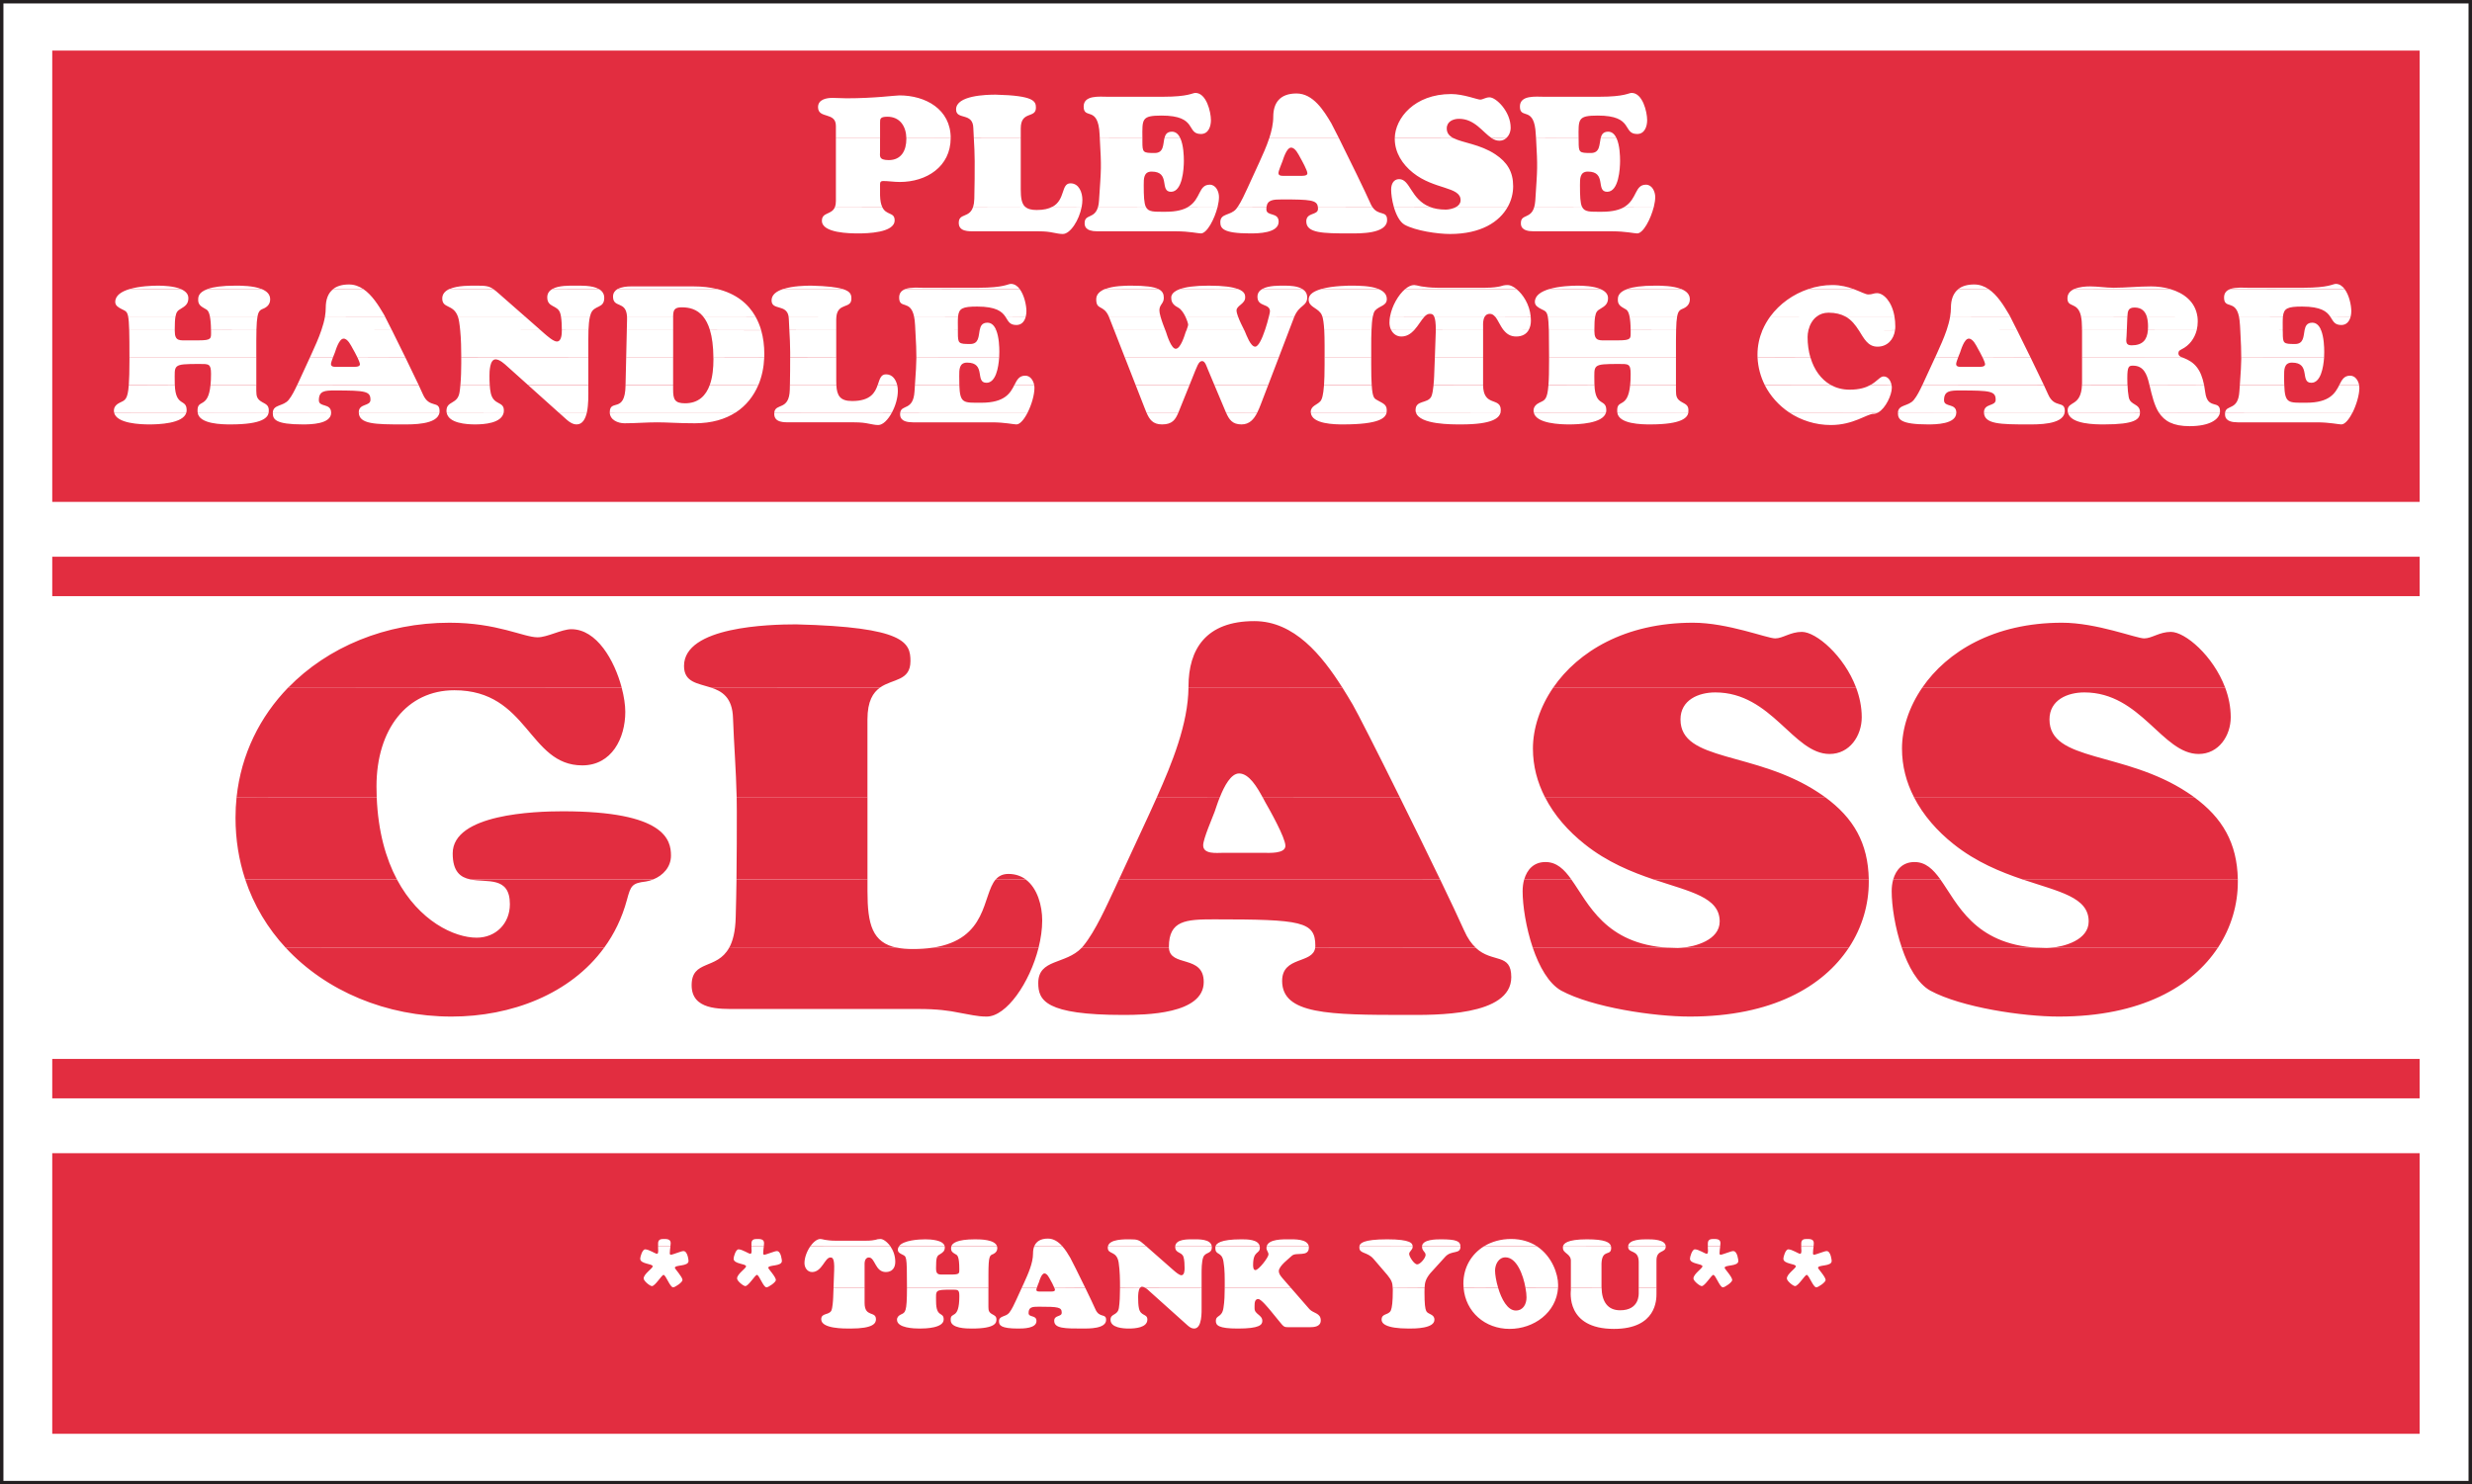 <?xml version="1.0" encoding="UTF-8" standalone="no"?>
<!-- Created with Inkscape (http://www.inkscape.org/) -->

<svg
   xmlns:dc="http://purl.org/dc/elements/1.1/"
   xmlns:cc="http://creativecommons.org/ns#"
   xmlns:rdf="http://www.w3.org/1999/02/22-rdf-syntax-ns#"
   xmlns:svg="http://www.w3.org/2000/svg"
   xmlns="http://www.w3.org/2000/svg"
   xmlns:sodipodi="http://sodipodi.sourceforge.net/DTD/sodipodi-0.dtd"
   xmlns:inkscape="http://www.inkscape.org/namespaces/inkscape"
   id="svg3685"
   version="1.1"
   inkscape:version="0.48.1 "
   width="472.45"
   height="283.725"
   xml:space="preserve"
   sodipodi:docname="glasshandlewithcare.pdf"><rect width="100%" height="100%" fill="#333333" stroke="none"/><defs
     id="defs3689"><clipPath
       clipPathUnits="userSpaceOnUse"
       id="clipPath3701"><path
         d="m 0,0 1574.81,0 0,945.73 L 0,945.73 0,0 z"
         id="path3703" /></clipPath></defs><sodipodi:namedview
     pagecolor="#ffffff"
     bordercolor="#666666"
     borderopacity="1"
     objecttolerance="10"
     gridtolerance="10"
     guidetolerance="10"
     inkscape:pageopacity="0"
     inkscape:pageshadow="2"
     inkscape:window-width="640"
     inkscape:window-height="480"
     id="namedview3687"
     showgrid="false"
     inkscape:zoom="1.0159805"
     inkscape:cx="236.22501"
     inkscape:cy="141.8625"
     inkscape:window-x="456"
     inkscape:window-y="111"
     inkscape:window-maximized="0"
     inkscape:current-layer="g3693" /><g
     id="g3693"
     inkscape:groupmode="layer"
     inkscape:label="glasshandlewithcare"
     transform="matrix(1.25,0,0,-1.25,0,283.725)"><g
       id="g3695"
       transform="scale(0.24,0.24)"><g
         id="g3697"><g
           id="g3699"
           clip-path="url(#clipPath3701)"><path
             d="m 1.09,1.09 1572.63,0 0,943.547 -1572.63,0 0,-943.547 z"
             style="fill:#ffffff;fill-opacity:1;fill-rule:nonzero;stroke:none"
             id="path3705" /><path
             d="m 1.09,1.09 1572.63,0 0,943.547 -1572.63,0 0,-943.547 z"
             style="fill:none;stroke:#231f20;stroke-opacity:1;stroke-width:2.18;stroke-linecap:butt;stroke-linejoin:miter;stroke-miterlimit:3.864;stroke-dasharray:none"
             id="path3707" /><path
             d="m 33.285,32.215 1508.2,0 0,881.305 -1508.2,0 0,-881.305 z"
             style="fill:#e22d40;fill-opacity:1;fill-rule:nonzero;stroke:none"
             id="path3709" /><path
             d="m 20.734,271.059 1530.02,0 0,294.855 -1530.02,0 0,-294.855 z"
             style="fill:#ffffff;fill-opacity:1;fill-rule:nonzero;stroke:none"
             id="path3711" /><path
             d="m 18.551,228.465 1533.309,0 M 18.551,608.508 l 1533.309,0"
             style="fill:none;stroke:#ffffff;stroke-opacity:1;stroke-width:34.942;stroke-linecap:butt;stroke-linejoin:miter;stroke-miterlimit:3.864;stroke-dasharray:none"
             id="path3713" /><path
             d="m 1417.54,682.961 c -0.04,-0.32 -0.04,-0.664 -0.04,-1.02 0,-1.593 0.09,-5.277 8.15,-5.277 l 50.3,0 c 8.19,0 13.83,-1.328 15.65,-1.328 2.3,0 4.96,3.281 7.13,7.648 l -81.19,-0.023 z m -42.22,0 c 3.51,-5.52 9.1,-8.746 19.56,-8.746 12.95,0 18.72,4.312 19.38,8.703 l -38.94,0.043 z m -57.95,0 c 1.64,-7.625 17.51,-7.625 23.1,-7.625 19.65,0 22.8,3.234 22.84,7.582 l -45.94,0.043 z m -53.44,0 c 0.09,-7.516 10.61,-7.625 27.99,-7.625 5.89,0 22.25,-0.344 23.41,7.648 l -51.4,-0.023 z m -54.76,0 c 0,-0.109 -0.05,-0.273 -0.05,-0.41 0,-3.934 1.59,-7.215 19.11,-7.215 4.88,0 18.05,0.109 18.05,7.441 l 0,0.231 -37.11,-0.047 z m -69.36,0 c 7.58,-5.02 16.72,-8.016 26.57,-8.016 14.41,0 22.96,7.11 27.13,7.11 1.03,0 2.04,0.308 3.02,0.863 l -56.72,0.043 z m -109.49,0 c 0.81,-7.516 15.79,-7.625 20.98,-7.625 20.71,0 23.81,4.512 24.31,7.648 l -45.29,-0.023 z m -53.207,0 c 1.422,-7.203 17.117,-7.625 22.477,-7.625 5.55,0 21.69,0.422 23.55,7.625 l -46.027,0 z m -75.074,0 c 2.348,-7.859 23.016,-7.625 28.863,-7.625 20,0 24.301,4.102 25.059,7.691 l -53.922,-0.066 z m -66.965,0 c 0.442,-7.516 15.481,-7.625 20.535,-7.625 23.192,0 27.137,4.125 27.758,7.625 l -48.293,0 z m -54.054,0 c 2.07,-4.676 4.14,-7.625 9.921,-7.625 5.02,0 7.883,3.258 10.036,7.582 l -19.957,0.043 z m -50.672,0 c 1.902,-4.477 4.09,-7.625 9.965,-7.625 6.515,0 8.515,3.016 10.421,7.605 l -20.386,0.02 z m -156.836,0 c -0.047,-0.32 -0.078,-0.664 -0.078,-1.02 0,-1.593 0.121,-5.277 8.203,-5.277 l 50.242,0 c 8.191,0 13.824,-1.328 15.664,-1.328 2.293,0 4.977,3.281 7.172,7.648 l -81.203,-0.023 z m -80.196,0 c -0.046,-0.231 -0.07,-0.551 -0.07,-0.906 0,-5.637 6.242,-5.391 10.141,-5.391 l 40.855,0 c 4.156,0 6.832,-0.355 9.168,-0.851 2.211,-0.368 3.906,-0.868 6.11,-0.868 2.945,0 6.242,3.383 8.691,7.973 l -74.895,0.043 z m -104.855,0 c 0.102,-4.852 5.301,-6.902 9.422,-6.902 6.976,0 13.836,0.605 20.797,0.605 6.734,0 13.328,-0.605 23.957,-0.605 10.765,0 19.39,2.589 26.062,6.925 l -80.238,-0.023 z m -32.57,0 5.101,-4.59 c 1.817,-1.586 3.914,-3.035 6.363,-3.035 3.676,0 5.563,3.402 6.516,7.625 l -17.98,0 z m -71.36,0 c 1.086,-6.973 12.778,-7.625 18.133,-7.625 5.457,0 17.031,0.652 18.238,7.691 l -36.371,-0.066 z m -55.953,0 c 0.102,-7.516 10.586,-7.625 28,-7.625 5.902,0 22.274,-0.344 23.406,7.648 l -51.406,-0.023 z m -54.777,0 c 0,-0.109 0,-0.273 0,-0.41 0,-3.934 1.586,-7.215 19.07,-7.215 4.875,0 18.09,0.109 18.09,7.441 l 0,0.231 -37.16,-0.047 z m -47.891,0 c 0.797,-7.516 15.762,-7.625 21.004,-7.625 20.715,0 23.793,4.512 24.25,7.648 l -45.254,-0.023 z m -53.238,0 c 1.453,-7.203 17.164,-7.625 22.516,-7.625 5.524,0 21.688,0.422 23.547,7.625 l -46.062,0"
             style="fill:#ffffff;fill-opacity:1;fill-rule:evenodd;stroke:none"
             id="path3715" /><path
             d="m 1426.94,700.434 c -0.08,-1.317 -0.17,-2.704 -0.31,-4.204 -0.8,-12.257 -8.25,-8.101 -9.09,-13.3 l 81.24,0.019 c 2.44,4.957 4.3,11.219 4.3,15.621 0,0.586 -0.08,1.235 -0.18,1.864 l -12.59,0 c -2.57,-5.012 -5.99,-11.286 -21.11,-11.286 -11.31,0 -13.57,-0.652 -13.97,11.309 l -28.29,-0.023 z m -57.56,0 c 1.64,-7.039 3.1,-13.036 5.94,-17.528 l 38.94,0.043 c 0.04,0.235 0.04,0.524 0.04,0.824 0,7.438 -7.93,0.61 -9.4,11.981 -0.22,1.687 -0.48,3.273 -0.75,4.726 l -34.77,-0.046 z m -43.01,0 c -0.62,-13.911 -9.14,-10.055 -9.14,-16.184 0,-0.457 0.04,-0.91 0.14,-1.344 l 45.94,0.043 0,0.071 c 0,5.882 -6.21,4.179 -7.18,9.785 -0.4,2.211 -0.67,4.968 -0.76,7.605 l -29,0.024 z m -101.68,0 c -1.6,-3.379 -3.46,-7.082 -5.41,-9.442 -3.42,-4.293 -9.8,-2.797 -10.16,-8.015 l 37.2,-0.028 c -0.17,6.133 -7.84,3.074 -7.84,7.797 0,5.984 3.81,6.219 10.15,6.219 19.69,0 22.75,-0.477 22.75,-5.973 0,-4.293 -7.45,-2.09 -7.45,-7.972 l 0,-0.09 51.4,0.019 c 0.04,0.324 0.09,0.614 0.09,0.934 0,6.972 -6.61,1.344 -10.65,10.652 -0.66,1.453 -1.59,3.469 -2.7,5.875 l -77.38,0.024 z m -100.44,0 c 3.55,-6.973 8.95,-13.016 15.56,-17.457 l 56.72,-0.028 c 4.83,2.707 8.69,11.266 8.69,15.731 0,0.578 -0.04,1.191 -0.18,1.8 l -13.43,-0.046 c -2.88,-1.606 -7.01,-2.969 -13.26,-2.969 -4.57,0 -8.56,1.086 -12.02,2.992 l -42.08,-0.023 z m -85.72,0 c -1.6,-15.684 -8.69,-8.426 -8.24,-16.809 0,-0.199 0,-0.398 0.03,-0.605 l 45.24,-0.071 c 0.08,0.547 0.08,1 0.08,1.434 0,3.066 -1.68,3.789 -4.16,5.133 -3.28,1.836 -3.77,3.679 -3.77,7.328 l 0,3.59 -29.18,0 z m -52.057,0 c -0.715,-9.442 -2.399,-9.668 -5.594,-11.172 -2.082,-0.977 -3.899,-2.563 -3.899,-5.121 0,-0.395 0.04,-0.782 0.086,-1.121 l 46.074,-0.071 c 0.13,0.457 0.18,0.934 0.18,1.434 0,7.625 -7.01,1.73 -7.54,16.097 l -29.307,-0.046 z m -73.172,0 c -0.313,-2.86 -0.754,-5.899 -1.465,-7.383 -2.438,-4.645 -10.02,-2.059 -10.02,-8.559 0,-0.543 0.043,-1.066 0.223,-1.543 l 53.922,0 c 0.086,0.567 0.129,1.067 0.129,1.543 0,8.512 -11.129,1.664 -11.262,15.942 l -31.527,0 z m -69.801,0 c -0.488,-6.696 -1.328,-9.145 -2.305,-10.309 -1.996,-2.34 -6.16,-2.926 -6.16,-6.852 0,-0.113 0.039,-0.234 0.039,-0.343 l 48.293,0.019 c 0.086,0.547 0.086,1.067 0.086,1.543 0,3.793 -2.926,4.41 -5.98,6.254 -1.778,1.063 -3.063,1.086 -3.598,9.645 l -30.375,0.043 z m -69.836,0 7.012,-16.661 c 0.113,-0.277 0.222,-0.546 0.332,-0.796 l 19.988,-0.028 c 0.824,1.633 1.574,3.473 2.281,5.336 l 4.661,12.149 -34.274,0 z m -50.18,0 5.946,-15.207 c 0.32,-0.778 0.617,-1.543 0.929,-2.278 l 20.387,0 c 0.43,1 0.84,2.098 1.317,3.274 l 5.742,14.211 -34.321,0 z m -140.593,0 c -0.09,-1.317 -0.18,-2.704 -0.289,-4.204 -0.797,-12.257 -8.27,-8.101 -9.079,-13.3 l 81.18,0.019 c 2.488,4.957 4.313,11.219 4.313,15.621 0,0.586 -0.043,1.235 -0.176,1.864 l -12.602,0 c -2.543,-5.012 -5.941,-11.286 -21.066,-11.286 -11.309,0 -13.606,-0.652 -14.012,11.309 l -28.269,-0.023 z m -79.664,0 c -0.024,-0.996 -0.043,-1.973 -0.067,-2.969 -0.367,-13.539 -9.058,-8.363 -9.855,-14.445 l 74.918,-0.071 c 2.226,4.114 3.769,9.25 3.769,13.781 0,1.188 -0.133,2.485 -0.422,3.727 l -12.429,-0.023 c -1.649,-4.743 -4.489,-10.2 -16.25,-10.2 -7.668,0 -9.719,3.371 -10.078,10.2 l -29.586,0 z m -104.711,0 0,-0.52 c -0.387,-17.871 -10.043,-8.062 -10.043,-16.894 l 0,-0.09 80.238,0.019 c 6.723,4.379 11.441,10.512 14.426,17.531 l -30.973,-0.046 c -2.387,-6.606 -7.043,-11.641 -15.754,-11.641 -6.609,0 -7.586,2.559 -7.586,8.781 l 0,2.86 -30.308,0 z m -62.125,0 19.488,-17.485 18.008,0 c 1.125,5.18 0.926,11.61 0.926,14.625 l 0,2.86 -38.422,0 z m -43.071,0 c -0.156,-1.727 -0.332,-3.289 -0.566,-4.68 -1.219,-7.824 -8.313,-5.262 -8.313,-11.738 0,-0.391 0.032,-0.719 0.075,-1.086 l 36.398,0.019 c 0.066,0.457 0.09,0.867 0.09,1.301 0,5.984 -6.477,3.059 -8.316,10.895 -0.368,1.543 -0.567,3.406 -0.696,5.289 l -18.672,0 z m -104.007,0 c -1.563,-3.379 -3.45,-7.082 -5.379,-9.442 -3.45,-4.293 -9.813,-2.797 -10.121,-8.015 l 37.136,-0.028 c -0.152,6.133 -7.804,3.074 -7.804,7.797 0,5.984 3.793,6.219 10.144,6.219 19.691,0 22.727,-0.477 22.727,-5.973 0,-4.293 -7.45,-2.09 -7.45,-7.972 0,-0.024 0,-0.071 0,-0.09 l 51.43,0.019 c 0.02,0.324 0.043,0.614 0.043,0.934 0,6.972 -6.586,1.344 -10.621,10.652 -0.645,1.453 -1.574,3.469 -2.703,5.875 l -77.402,0.024 z m -55.192,0 c -1.57,-15.684 -8.68,-8.426 -8.246,-16.809 0,-0.199 0.023,-0.398 0.043,-0.605 l 45.258,-0.071 c 0.066,0.547 0.066,1 0.066,1.434 0,3.066 -1.699,3.789 -4.16,5.133 -3.293,1.836 -3.793,3.679 -3.793,7.328 l 0,3.59 -29.168,0 z m -52.059,0 c -0.707,-9.442 -2.43,-9.668 -5.586,-11.172 -2.074,-0.977 -3.902,-2.563 -3.902,-5.121 0,-0.395 0.02,-0.782 0.109,-1.121 l 46.043,-0.071 c 0.109,0.457 0.187,0.934 0.187,1.434 0,7.625 -6.996,1.73 -7.539,16.097 l -29.312,-0.046"
             style="fill:#ffffff;fill-opacity:1;fill-rule:evenodd;stroke:none"
             id="path3717" /><path
             d="m 1502.9,700.434 c -0.57,2.972 -2.48,5.953 -5.72,5.953 -3.94,0 -5.23,-2.703 -6.91,-5.977 l 12.63,0.024 z m -297.86,0 c -0.49,2.726 -2.17,5.476 -5.05,5.476 -2.26,0 -3.99,-3.027 -8.38,-5.453 l 13.43,-0.023 z m -546.188,0 c -0.579,2.972 -2.461,5.953 -5.676,5.953 -4,0 -5.266,-2.703 -6.949,-5.977 l 12.625,0.024 z m -87.301,0 c -0.867,3.593 -3.043,6.808 -7.129,6.808 -3.402,0 -3.992,-3.195 -5.27,-6.832 l 12.399,0.024 z m 856.319,17.48 c -0.04,-4.531 -0.35,-8.879 -0.93,-17.48 l 28.29,0 c -0.09,1.66 -0.09,3.55 -0.09,5.722 0,3.903 -0.13,8.559 5.02,8.559 12.32,0 4.79,-12.852 12.32,-12.852 5.99,0 7.67,9.7 8.12,16.012 l -52.73,0.039 z m -101.46,0 0,-15.793 c 0,-0.601 -0.04,-1.164 -0.04,-1.687 l 28.95,0 c -0.03,1.5 -0.08,2.953 -0.08,4.246 0,7.695 0.97,8.086 3.68,8.086 6.74,0 8.78,-5.524 10.15,-11.157 0.09,-0.398 0.18,-0.808 0.27,-1.242 l 34.81,0.067 c -2,9.921 -5.85,14.554 -13.3,17.351 -0.14,0.043 -0.31,0.11 -0.49,0.176 l -63.95,-0.047 z m -93.65,0 -6.39,-13.844 c -0.53,-1.09 -1.06,-2.363 -1.68,-3.679 l 77.38,0.043 c -2.27,4.765 -5.32,11.086 -8.43,17.461 l -30.51,0.019 c 0.85,-1.836 1.51,-3.512 1.51,-4.309 0,-1.843 -3.63,-1.597 -4.87,-1.597 l -9.18,0 c -1.34,0 -4.39,-0.356 -4.39,1.73 0,0.778 0.57,2.504 1.19,4.114 l -14.63,0.062 z m -113.08,0 c 0.31,-6.195 1.91,-12.09 4.57,-17.414 l 42.13,-0.066 c -6.3,3.55 -10.69,9.812 -12.95,17.441 l -33.75,0.039 z m -132.809,0 0,-1.383 c 0,-7.172 -0.094,-12.328 -0.398,-16.031 l 29.307,-0.066 c -0.05,0.632 -0.05,1.273 -0.05,1.906 0,11.043 -1.59,11.508 15.53,11.508 6.12,0 7.58,0.254 7.58,-6.352 0,-2.773 -0.09,-5.086 -0.31,-7.062 l 29.18,0 0,17.48 -80.839,0 z m -72.769,0 -0.45,-11.891 c -0.039,-1.3 -0.175,-3.382 -0.394,-5.523 l 31.57,-0.066 0,17.48 -30.726,0 z m -70.247,0 0,-4.422 c 0,-5.562 -0.128,-9.785 -0.355,-13.035 l 30.375,-0.023 c -0.215,3.062 -0.309,7.273 -0.309,13.058 l 0,4.422 -29.711,0 z m -127.203,0 6.832,-17.48 34.313,0 1.715,4.246 c 3.183,7.84 4.051,11.011 6.367,11.011 1.945,0 2.926,-3.793 3.535,-5.125 l 4.25,-10.132 34.274,0 6.695,17.48 -97.981,0 z m -132.843,0 c -0.043,-4.531 -0.344,-8.879 -0.93,-17.48 l 28.293,0 c -0.047,1.66 -0.067,3.55 -0.067,5.722 0,3.903 -0.148,8.559 5.008,8.559 12.352,0 4.77,-12.852 12.352,-12.852 5.957,0 7.64,9.7 8.058,16.012 l -52.714,0.039 z m -80.422,0 c 0,-5.375 -0.016,-11.172 -0.153,-17.523 l 29.579,0.043 c -0.047,0.91 -0.067,1.886 -0.067,2.906 l 0,14.574 -29.359,0 z m -48.875,0 c 0,-0.406 0,-0.773 0,-1.129 0,-5.285 -0.5,-11.285 -2.34,-16.351 l 30.965,0 c 2.273,5.433 3.48,11.355 3.726,17.418 l -32.351,0.062 z m -55.586,0 -0.41,-17.48 30.308,0 0,17.48 -29.898,0 z m -105.074,0 c 0,-1.207 0,-2.449 0,-3.703 0,-4.031 -0.133,-9.254 -0.543,-13.82 l 18.683,0.043 c -0.137,2.019 -0.16,4.07 -0.16,5.832 0,2.57 0.113,10.519 3.902,10.519 2.575,0 5.746,-2.937 7.477,-4.519 l 13.191,-11.832 38.411,0 0,17.48 -80.961,0 z m -96.45,0 -6.375,-13.844 c -0.496,-1.09 -1.093,-2.363 -1.703,-3.679 l 77.399,0.043 c -2.25,4.765 -5.321,11.086 -8.422,17.461 l -30.524,0.019 c 0.844,-1.836 1.532,-3.512 1.532,-4.309 0,-1.843 -3.684,-1.597 -4.887,-1.597 l -9.172,0 c -1.363,0 -4.398,-0.356 -4.398,1.73 0,0.778 0.586,2.504 1.195,4.114 l -14.645,0.062 z m -114.929,0 0,-1.383 c 0,-7.172 -0.133,-12.328 -0.41,-16.031 l 29.29,-0.066 c -0.024,0.632 -0.024,1.273 -0.024,1.906 0,11.043 -1.582,11.508 15.535,11.508 6.11,0 7.582,0.254 7.582,-6.352 0,-2.773 -0.109,-5.086 -0.324,-7.062 l 29.18,0 0,17.48 -80.828,0"
             style="fill:#ffffff;fill-opacity:1;fill-rule:evenodd;stroke:none"
             id="path3719" /><path
             d="m 1427.21,735.379 c 0.44,-8.649 0.66,-13.149 0.62,-17.484 l 52.77,0 c 0.09,1.453 0.09,2.726 0.09,3.66 0,2.949 -0.18,9.332 -2,13.8 l -10.51,0.024 c -0.75,-3.945 -0.53,-8.805 -6.07,-8.805 -7.45,0 -7.81,0.242 -7.81,7.328 0,0.5 0,0.977 -0.05,1.434 l -27.04,0.043 z m -100.8,0 0,-17.484 63.95,0 c -1.34,0.597 -2.57,1.164 -2.57,2.816 0,1.453 0.84,1.82 1.95,2.43 5.1,2.48 8.38,7.039 9.71,12.257 l -31.09,-0.019 c -0.48,-6.133 -3.32,-9.649 -10.42,-9.649 -4.03,0 -3.41,2.684 -3.19,5.856 l 0.18,3.793 -28.52,0 z m -86.29,0 c -1.77,-5.18 -4.04,-10.168 -6.03,-14.547 l -1.33,-2.937 14.63,0 c 0.58,1.41 1.15,2.796 1.38,3.437 0.48,1.34 2.57,8.668 5.49,8.668 2.71,0 4.79,-4.52 5.86,-6.473 0.57,-0.976 1.9,-3.402 3.01,-5.675 l 30.51,0.043 c -3.01,6.218 -6.12,12.492 -8.65,17.527 l -44.87,-0.043 z m -55.97,0 c 3.37,-5.332 5.77,-10.508 11.94,-10.508 6.34,0 10.33,4.563 11.17,10.438 l -23.11,0.07 z m -61.36,0 c -2,-4.832 -3.15,-10.059 -3.15,-15.524 0,-0.664 0,-1.296 0.04,-1.929 l 33.7,-0.031 c -1.2,4.046 -1.82,8.468 -1.82,13.082 0,1.382 0.18,2.882 0.54,4.359 l -29.31,0.043 z m -136.056,0 c 0.09,-4.145 0.137,-9.781 0.137,-17.484 l 80.839,0 0,10.761 c 0,2.578 0.04,4.77 0.09,6.699 l -28.96,0.024 c 0,-0.422 0,-0.93 0,-1.477 0,-3.793 0.27,-5.007 -7.8,-5.007 l -6.26,0 c -5.85,0 -9.05,-0.844 -9.05,6.003 l 0,0.524 -28.996,-0.043 z m -28.781,0 c 1.82,-2.285 4.215,-4.035 7.938,-4.035 3.773,0 6.429,1.496 7.898,4.011 l -15.836,0.024 z m -43.238,0 c -0.043,-0.699 -0.043,-1.477 -0.082,-2.305 l -0.531,-15.179 30.726,0 0,17.484 -30.113,0 z m -28.375,0 c 1.199,-2.305 3.414,-4.035 6.43,-4.035 3.414,0 5.984,1.75 8.113,4.011 l -14.543,0.024 z m -42.703,0 c 0.129,-2.563 0.218,-5.766 0.218,-9.781 l 0,-7.703 29.711,0 0,7.703 c 0,3.105 0,6.562 0.18,9.8 l -30.109,-0.019 z m -133.832,0 6.828,-17.484 97.98,0 6.672,17.484 -15.43,0 c -1.816,-5.422 -4.171,-10.508 -6.234,-10.508 -2.926,0 -5.629,7.578 -6.476,9.531 -0.129,0.278 -0.286,0.621 -0.461,0.996 l -36.797,-0.019 c -0.219,-0.524 -0.399,-1 -0.539,-1.219 -0.59,-1.84 -3.153,-10.633 -6.332,-10.633 -2.817,0 -5.524,8.555 -6.133,10.524 -0.067,0.238 -0.274,0.719 -0.52,1.371 l -32.558,-0.043 z m -126.672,0 c 0.476,-8.649 0.707,-13.149 0.664,-17.484 l 52.742,0 c 0.086,1.453 0.106,2.726 0.106,3.66 0,2.949 -0.172,9.332 -1.997,13.8 l -10.531,0.024 c -0.754,-3.945 -0.496,-8.805 -6.039,-8.805 -7.473,0 -7.84,0.242 -7.84,7.328 0,0.5 0,0.977 0,1.434 l -27.105,0.043 z m -80.254,0 c 0.246,-4.492 0.519,-9.125 0.519,-13.938 l 0,-3.468 29.336,-0.078 0,17.484 -29.855,0 z m -50.582,0 c 1.328,-4.402 2.129,-10.125 2.195,-17.527 l 32.383,0.043 c 0.016,0.753 0.043,1.531 0.043,2.316 0,5.18 -0.621,10.309 -1.996,15.098 l -32.625,0.07 z m -52.973,0 -0.406,-17.484 29.918,0 0,17.484 -29.512,0 z m -106.148,0 c 0.566,-5.809 0.664,-11.641 0.687,-17.426 l 80.942,-0.058 0,11.386 c 0,1.742 0,3.879 0.086,6.117 l -16.961,-0.019 0,-0.113 c 0,-2.082 -0.11,-7.106 -3.18,-7.106 -2.195,0 -6.109,3.535 -7.586,4.766 l -2.793,2.453 -51.195,0 z m -88.434,0 c -1.738,-5.18 -4.035,-10.168 -6.019,-14.547 l -1.332,-2.937 14.668,0 c 0.543,1.41 1.109,2.796 1.363,3.437 0.476,1.34 2.562,8.668 5.488,8.668 2.684,0 4.766,-4.52 5.867,-6.473 0.563,-0.976 1.926,-3.402 3.016,-5.675 l 30.508,0.043 c -3.039,6.218 -6.133,12.492 -8.649,17.527 l -44.91,-0.043 z m -122.426,0 c 0.125,-4.145 0.144,-9.781 0.144,-17.484 l 80.828,0 0,10.761 c 0,2.578 0.047,4.77 0.09,6.699 l -28.945,0.024 c 0,-0.422 0.023,-0.93 0.023,-1.477 0,-3.793 0.223,-5.007 -7.836,-5.007 l -6.242,0 c -5.867,0 -9.035,-0.844 -9.035,6.003 l 0,0.524 -29.028,-0.043"
             style="fill:#ffffff;fill-opacity:1;fill-rule:evenodd;stroke:none"
             id="path3721" /><path
             d="m 1478.69,735.379 c -1.11,2.746 -2.88,4.766 -5.58,4.766 -3.47,0 -4.44,-2.192 -4.93,-4.809 l 10.51,0.043 z m -844.042,0 c -1.105,2.746 -2.855,4.766 -5.582,4.766 -3.496,0 -4.449,-2.192 -4.949,-4.809 l 10.531,0.043 z m 849.812,8.746 c 1.91,-2.816 2.57,-5.453 7.14,-5.453 3.41,0 5.19,2.5 5.94,5.406 l -13.08,0.047 z m -58.09,0 c 0.31,-1.562 0.52,-3.426 0.66,-5.676 0.04,-1.101 0.14,-2.117 0.18,-3.113 l 27.04,0.043 c 0,3.723 -0.08,6.586 0.14,8.726 l -28.02,0.02 z m -58.76,0 c 0.62,-1.906 0.84,-4.18 0.84,-6.41 0,-0.805 0,-1.582 -0.09,-2.293 l 31.09,-0.043 c 0.44,1.797 0.66,3.633 0.66,5.496 0,1.152 -0.04,2.254 -0.22,3.293 l -32.28,-0.043 z m -41.86,0 c 0.39,-1.887 0.62,-4.18 0.62,-7.152 l 0,-1.594 28.56,0 0.31,7.836 c 0.05,0.301 0.05,0.586 0.08,0.89 l -29.57,0.02 z m -83.37,0 c -0.45,-2.883 -1.29,-5.863 -2.26,-8.77 l 44.87,0.024 c -1.9,3.832 -3.45,6.906 -4.38,8.699 l -38.23,0.047 z m -66.74,0 c 3.95,-2.227 6.43,-5.523 8.51,-8.789 l 23.11,0.043 c 0.13,0.73 0.18,1.531 0.18,2.336 0,2.297 -0.18,4.437 -0.54,6.41 l -31.26,0 z m -47.84,0 c -2,-2.75 -3.69,-5.676 -5.01,-8.816 l 29.31,0.07 c 0.79,3.312 2.52,6.629 5.4,8.789 l -29.7,-0.043 z m -89.67,0 c 0.4,-1.93 0.67,-4.68 0.71,-8.68 l 28.96,-0.066 c 0.08,4.09 0.31,6.84 0.66,8.746 l -30.33,0 z m -52.107,0 c 0.356,-1.75 0.579,-4.48 0.711,-8.746 l 28.996,0 c 0,4.18 0.14,6.883 0.5,8.769 l -30.207,-0.023 z m -33.609,0 c 1.902,-2.187 3.231,-5.91 5.539,-8.77 l 15.836,0.024 c 0.969,1.617 1.504,3.703 1.504,6.109 0,0.887 -0.043,1.727 -0.129,2.571 l -22.75,0.066 z m -38.762,0 c 0.668,-1.453 1.063,-4.027 1.063,-8.703 l 30.113,-0.043 0,2.816 c 0,0.664 -0.219,3.934 1.156,5.953 l -32.332,-0.023 z m -28.113,0 c -0.219,-1.32 -0.355,-2.66 -0.355,-3.98 0,-1.629 0.355,-3.282 1.113,-4.723 l 14.586,-0.043 c 2.664,2.836 4.613,6.559 6.695,8.699 l -22.039,0.047 z m -43.098,0 c 0.485,-1.621 0.926,-4.223 1.196,-8.727 l 30.109,-0.019 c 0.129,3.312 0.356,6.43 0.84,8.769 l -32.145,-0.023 z m -34.058,0 c -0.578,-2.406 -1.465,-5.652 -2.528,-8.816 l 15.43,0.07 3.039,7.949 c 0.11,0.254 0.199,0.5 0.285,0.75 l -16.226,0.047 z m -53.278,0 c 1.149,-2.316 1.836,-4.637 1.836,-5.203 0,-0.582 -0.566,-2.27 -1.043,-3.524 l 36.786,-0.019 c -1.075,2.184 -2.918,5.742 -4.004,8.769 l -33.575,-0.023 z m -48.73,0 c 0.117,-0.277 0.199,-0.523 0.32,-0.797 l 3.11,-7.949 32.558,0 c -0.797,2.07 -2.203,5.699 -3.058,8.769 l -32.93,-0.023 z m -65.957,0 c 1.883,-2.816 2.547,-5.453 7.117,-5.453 3.445,0 5.238,2.5 5.961,5.406 l -13.078,0.047 z m -58.094,0 c 0.309,-1.562 0.547,-3.426 0.656,-5.676 0.043,-1.101 0.106,-2.117 0.153,-3.113 l 27.117,0.043 c -0.02,3.723 -0.121,6.586 0.109,8.726 l -28.035,0.02 z m -79.945,0 c 0.094,-0.496 0.137,-1.043 0.16,-1.641 0.086,-2.359 0.199,-4.691 0.34,-7.062 l 29.855,-0.043 0,6.859 c 0,0.703 0.043,1.344 0.114,1.93 l -30.469,-0.043 z m -54.496,0 c 1.75,-2.07 3.265,-4.914 4.414,-8.703 l 32.625,-0.043 c -0.887,3.023 -2.098,5.973 -3.66,8.726 l -33.379,0.02 z m -48.426,0 c 0.023,-0.566 0.023,-1.164 0.023,-1.773 l -0.156,-6.973 29.512,0 0,7.836 c 0,0.324 0,0.633 0,0.933 l -29.379,-0.023 z m -42.07,0 c 0.453,-2.816 0.543,-6.332 0.543,-8.703 l 16.961,-0.043 c 0.113,3.047 0.367,6.207 0.976,8.746 l -18.48,0 z m -65.707,0 c 0.343,-0.953 0.609,-2.07 0.82,-3.359 0.297,-1.797 0.496,-3.618 0.676,-5.411 l 51.207,0.024 -9.942,8.746 -42.761,0 z m -84.621,0 c -0.5,-2.883 -1.309,-5.863 -2.317,-8.77 l 44.91,0.024 c -1.906,3.832 -3.449,6.906 -4.402,8.699 l -38.191,0.047 z m -73.336,0 c 0.39,-1.93 0.668,-4.68 0.711,-8.68 l 28.925,-0.066 c 0.11,4.09 0.34,6.84 0.696,8.746 l -30.332,0 z m -52.102,0 c 0.367,-1.75 0.566,-4.48 0.688,-8.746 l 29.011,0 c 0.024,4.18 0.133,6.883 0.477,8.769 l -30.176,-0.023"
             style="fill:#ffffff;fill-opacity:1;fill-rule:evenodd;stroke:none"
             id="path3723" /><path
             d="m 1420.91,761.586 c -2.35,-0.789 -4.03,-2.375 -4.03,-5.422 0,-7.625 7.18,-1.086 9.49,-12.074 l 28.02,0.023 c 0.57,5.168 2.88,6.309 12.15,6.309 12.19,0 15.84,-3.25 17.92,-6.332 l 13.08,0.023 c 0.26,1.086 0.4,2.262 0.4,3.379 0,3.582 -1.29,10.145 -4.26,14.071 l -72.77,0.023 z m -99.55,0 c -2.44,-1.133 -4.26,-2.949 -4.26,-5.898 0,-6.407 6.61,-1.84 8.69,-11.618 l 29.5,0.043 c 0.21,3.317 0.44,5.7 4.6,5.7 4.43,0 6.66,-2.383 7.72,-5.633 l 32.28,-0.067 c -1.37,9.469 -8.65,14.91 -17.2,17.426 l -61.33,0.047 z m -73.7,0 c -3.37,-2.606 -4.79,-6.875 -4.79,-11.895 0,-1.808 -0.18,-3.652 -0.49,-5.535 l 38.23,-0.043 c -0.36,0.653 -0.63,1.129 -0.81,1.43 -3.23,5.465 -7.35,12.25 -13.03,16.043 l -19.11,0 z m -95.56,0 c -9.67,-3.215 -18.36,-9.391 -24.3,-17.473 l 29.66,0 c 1.95,1.496 4.43,2.407 7.45,2.407 4.52,0 7.98,-0.957 10.73,-2.43 l 31.26,0.023 c -1.63,9.578 -6.96,14.867 -11.17,14.867 -2.12,0 -2.84,-0.843 -5.5,-0.843 -1.78,0 -4.92,1.82 -9.4,3.449 l -28.73,0 z m -115.39,0 c -6.25,-2.148 -6.03,-5.512 -6.03,-7.008 0,-3.183 2.18,-4.269 4.52,-5.609 0.98,-0.543 2.18,-1.086 2.93,-4.856 l 30.33,0 c 0.75,4.016 2.09,4.293 4.25,5.223 2.45,1.219 3.83,3.035 3.83,5.742 0,3.227 -2.31,5.246 -5.46,6.508 l -34.37,0 z m -49.663,0 c -5.102,-1.5 -9.227,-4.016 -9.227,-8.219 0,-2.449 2.219,-3.554 4.039,-4.531 2.215,-1.207 3.457,-1.164 4.164,-4.68 l 30.207,-0.043 c 0.48,2.903 1.46,3.836 3.28,4.856 2.83,1.707 4.92,3.035 4.92,6.828 0,2.773 -2,4.57 -4.79,5.742 l -32.593,0.047 z m -91.84,0 c -4.391,-3.672 -8.422,-10.754 -9.625,-17.406 l 21.996,-0.067 c 1.02,1 2.086,1.676 3.238,1.676 0.887,0 2.043,0.02 2.836,-1.699 l 32.332,0.023 c 0.621,1 1.594,1.676 3.145,1.676 1.328,0 2.351,-0.676 3.285,-1.719 l 22.75,0.043 c -0.762,7.828 -4.969,14.121 -9.051,17.426 l -70.906,0.047 z m -53.477,0 c -4.523,-1.262 -8.027,-3.328 -8.027,-6.629 0,-4.648 4.789,-5.012 7.582,-8.582 0.399,-0.477 0.797,-1.152 1.11,-2.219 l 32.191,-0.043 c 0.355,1.719 0.801,3.039 1.418,3.746 2.844,3.172 7.496,2.95 7.496,7.352 0,3.113 -2.129,5.086 -5.187,6.352 l -36.583,0.023 z m -37.605,0 c -1.816,-1.02 -3.039,-2.586 -3.039,-4.922 0,-6.719 7.961,-4.035 7.961,-9.293 0,-0.375 -0.223,-1.605 -0.664,-3.301 l 16.25,0.043 c 3.305,7.692 8.137,6.375 8.137,12.184 0,2.504 -1.243,4.199 -3.059,5.289 l -25.586,0 z m -52.418,0 c -6.215,-2.238 -5.519,-5.422 -5.519,-5.898 0,-3.059 2.097,-4.77 4.523,-5.997 1.777,-1 3.293,-3.293 4.379,-5.511 l 33.582,-0.067 c -0.547,1.52 -0.91,2.883 -0.91,3.879 0,3.039 5.5,4.16 5.5,8.172 0,1.254 0.176,3.684 -4.633,5.477 l -36.922,-0.055 z m -47.812,0 c -3.204,-1.332 -5.524,-3.352 -5.524,-6.508 0,-7.238 4.617,-3.203 8.016,-10.988 l 32.929,0.023 c -0.433,1.539 -0.707,2.903 -0.707,3.879 0,3.77 2.813,4.27 2.813,7.953 0,2.403 -0.699,4.309 -3.426,5.618 l -34.101,0.023 z m -127.036,0 c -2.339,-0.789 -4.035,-2.375 -4.035,-5.422 0,-7.625 7.172,-1.086 9.489,-12.074 l 28.039,0.023 c 0.539,5.168 2.859,6.309 12.128,6.309 12.215,0 15.84,-3.25 17.938,-6.332 l 13.07,0.023 c 0.274,1.086 0.41,2.262 0.41,3.379 0,3.582 -1.324,10.145 -4.269,14.071 l -72.77,0.023 z m -77.988,0 c -4.172,-1.379 -7.328,-3.602 -7.328,-7.242 0,-6.563 9.531,-2.172 10.848,-10.231 l 30.445,0 c 1.062,9.012 9.555,4.68 9.555,11.332 0,2.403 -0.399,4.602 -5.489,6.141 l -38.031,0 z m -105.469,0 c -1.672,-1.02 -2.859,-2.516 -2.859,-4.813 0,-7.558 8.293,-2.402 8.902,-12.683 l 29.379,0.023 c 0.071,4.016 0.735,5.832 5.5,5.832 4.699,0 9.688,-1.129 13.559,-5.765 l 33.39,-0.067 c -4.632,8.196 -12.414,14.61 -24.378,17.504 l -63.493,-0.031 z m -41.578,0 c -1.91,-1.109 -3.183,-2.785 -3.183,-5.289 0,-6.606 6.496,-4.766 8.191,-9.922 0.231,-0.633 0.41,-1.43 0.547,-2.285 l 18.5,0.023 c 0.141,0.653 0.32,1.242 0.531,1.785 2.063,5.633 8.539,3.071 8.539,10.047 0,2.692 -1.363,4.465 -3.394,5.618 l -29.731,0.023 z m -65.621,0 c -2.637,-1.262 -4.457,-3.148 -4.457,-6.008 0,-6.562 7.039,-3.457 9.922,-11.441 l 42.762,-0.024 -16.242,14.258 c -1.543,1.387 -2.762,2.402 -3.879,3.168 l -28.106,0.047 z m -73.879,0 c -3.414,-2.606 -4.801,-6.875 -4.801,-11.895 0,-1.808 -0.175,-3.652 -0.476,-5.535 l 38.219,-0.043 c -0.36,0.653 -0.637,1.129 -0.793,1.43 -3.246,5.465 -7.379,12.25 -13.055,16.043 l -19.094,0 z m -80.019,0 c -6.262,-2.148 -6.051,-5.512 -6.051,-7.008 0,-3.183 2.195,-4.269 4.512,-5.609 1.019,-0.543 2.226,-1.086 2.968,-4.856 l 30.321,0 c 0.746,4.016 2.105,4.293 4.269,5.223 2.43,1.219 3.789,3.035 3.789,5.742 0,3.227 -2.293,5.246 -5.449,6.508 l -34.359,0 z m -49.676,0 c -5.121,-1.5 -9.211,-4.016 -9.211,-8.219 0,-2.449 2.203,-3.554 4.043,-4.531 2.219,-1.207 3.473,-1.164 4.168,-4.68 l 30.18,-0.043 c 0.5,2.903 1.496,3.836 3.312,4.856 2.817,1.707 4.879,3.035 4.879,6.828 0,2.773 -1.996,4.57 -4.746,5.742 l -32.625,0.047"
             style="fill:#ffffff;fill-opacity:1;fill-rule:evenodd;stroke:none"
             id="path3725" /><path
             d="m 1493.68,761.586 c -1.47,1.965 -3.32,3.281 -5.63,3.281 -1.95,0 -4.3,-2.461 -20.67,-2.461 l -35.2,0 c -2.98,0 -7.81,0.43 -11.27,-0.765 l 72.77,-0.055 z m -110.99,0 c -3.99,1.141 -8.3,1.684 -12.38,1.684 -7.98,0 -15.92,-0.864 -23.76,-0.864 -5.01,0 -9.98,0.864 -14.99,0.864 -2.8,0 -7.01,-0.266 -10.16,-1.707 l 61.29,0.023 z m -115.92,0 c -2.66,1.797 -5.68,2.914 -9.09,2.914 -4.39,0 -7.72,-1.051 -10.02,-2.859 l 19.11,-0.055 z m -85.94,0 c -3.64,1.34 -8.12,2.551 -13.48,2.551 -5.19,0 -10.33,-0.887 -15.25,-2.551 l 28.73,0 z m -109.75,0 c -5.28,2.137 -13,2.164 -16.59,2.164 -8.74,0 -14.28,-0.867 -17.78,-2.109 l 34.37,-0.055 z m -51.4,0 c -4.61,1.937 -11.35,2.164 -14.58,2.164 -3.78,0 -11.713,-0.301 -18.053,-2.164 l 32.633,0 z m -53.567,0 c -2.039,1.617 -3.992,2.551 -5.496,2.551 -2.355,0 -3.324,-0.387 -5.012,-0.867 -1.863,-0.368 -4.3,-0.864 -9.535,-0.864 l -30.109,0 c -4.879,0 -8.16,0.496 -10.508,0.864 -2.308,0.48 -3.683,0.867 -4.523,0.867 -1.867,0 -3.813,-0.953 -5.723,-2.551 l 70.906,0 z m -87.754,0 c -5.101,2.074 -12.683,2.164 -17.25,2.164 -1.507,0 -11.843,0 -19.379,-2.133 l 36.629,-0.031 z m -48.648,0 c -3.102,1.937 -7.938,2.164 -11.133,2.164 -3.457,0 -10.418,0.188 -14.433,-2.133 l 25.566,-0.031 z m -41.094,0 c -3.293,1.277 -8.949,2.164 -18.57,2.164 -9.199,0 -14.856,-0.934 -18.352,-2.187 l 36.922,0.023 z m -50.613,0 c -2.926,1.418 -8.227,2.164 -17.504,2.164 -3.5,0 -11.262,-0.09 -16.59,-2.23 l 34.094,0.066 z m -88.367,0 c -1.453,1.965 -3.336,3.281 -5.649,3.281 -1.953,0 -4.273,-2.461 -20.668,-2.461 l -35.211,0 c -2.968,0 -7.812,0.43 -11.238,-0.765 l 72.766,-0.055 z m -112.746,0 c -3.7,1.141 -9.879,1.918 -20.161,2.164 -3.57,0 -11.785,-0.16 -17.871,-2.187 l 38.032,0.023 z m -80.02,0 c -4.422,1.098 -9.441,1.684 -15.062,1.684 l -39.875,0 c -2.539,0 -6.09,-0.309 -8.539,-1.731 l 63.476,0.047 z m -75.328,0 c -4.313,2.461 -11.641,2.164 -15.301,2.164 -3.504,0 -10.375,0.188 -14.418,-2.164 l 29.719,0 z m -67.25,0 c -2.859,1.937 -5.086,2.164 -10.527,2.164 -3.684,0 -12.262,0.23 -17.551,-2.23 l 28.078,0.066 z m -82.867,0 c -2.684,1.797 -5.676,2.914 -9.078,2.914 -4.438,0 -7.707,-1.051 -10.043,-2.859 l 19.121,-0.055 z m -64.774,0 c -5.265,2.137 -12.972,2.164 -16.554,2.164 -8.746,0 -14.278,-0.867 -17.805,-2.109 l 34.359,-0.055 z m -51.406,0 c -4.613,1.937 -11.355,2.164 -14.558,2.164 -3.79,0 -11.707,-0.301 -18.047,-2.164 l 32.605,0"
             style="fill:#ffffff;fill-opacity:1;fill-rule:evenodd;stroke:none"
             id="path3727" /><path
             d="m 977.465,814.012 c -2.172,-7.926 -8.555,-4.465 -8.555,-10.379 0,-1.606 0.09,-5.266 8.156,-5.266 l 50.244,0 c 8.2,0 13.83,-1.34 15.7,-1.34 3.81,0 8.64,9.102 10.6,17.051 l -18.54,-0.066 c -3.06,-1.864 -7.54,-3.18 -14.46,-3.18 -7.62,0 -11.17,-0.289 -12.77,3.203 l -30.375,-0.023 z m -89.531,0 c 1.421,-4.903 3.726,-9.68 6.961,-11.485 6.964,-3.793 20.8,-5.863 28.871,-5.863 19.82,0 31.531,7.789 36.804,17.348 l -32.683,0 c -2.215,-1.34 -5.188,-1.817 -6.824,-1.817 -4.211,0 -7.586,0.676 -10.333,1.774 l -22.796,0.043 z m -48.379,0 c 0.09,-0.41 0.09,-0.864 0.09,-1.34 0,-4.27 -7.45,-2.063 -7.45,-7.953 0,-7.578 10.508,-7.692 28.028,-7.692 6.074,0 23.457,-0.363 23.457,8.559 0,6.309 -5.414,2.269 -9.45,8.383 l -34.675,0.043 z m -51.004,0 c -0.313,-0.481 -0.656,-0.93 -0.977,-1.34 -3.562,-4.402 -10.144,-2.684 -10.144,-8.449 0,-3.903 1.562,-7.196 19.066,-7.196 4.879,0 18.094,0.114 18.094,7.45 0,6.355 -7.828,3.179 -7.828,7.949 0,0.566 0.023,1.086 0.093,1.543 l -18.304,0.043 z m -89,0 c -2.153,-7.926 -8.559,-4.465 -8.559,-10.379 0,-1.606 0.11,-5.266 8.172,-5.266 l 50.274,0 c 8.191,0 13.824,-1.34 15.64,-1.34 3.836,0 8.692,9.102 10.645,17.051 l -18.571,-0.066 c -3.05,-1.864 -7.515,-3.18 -14.445,-3.18 -7.629,0 -11.141,-0.289 -12.758,3.203 l -30.398,-0.023 z m -79.602,0 c -2.316,-7.43 -9.152,-3.836 -9.152,-10.266 0,-5.629 6.226,-5.379 10.148,-5.379 l 40.844,0 c 4.156,0 6.84,-0.367 9.176,-0.863 2.203,-0.363 3.906,-0.84 6.113,-0.84 4.789,0 10.465,8.856 12.031,17.371 l -18.714,-0.023 c -2.309,-1.297 -5.493,-2.063 -9.969,-2.063 -3.512,0 -5.852,0.696 -7.375,2.129 l -33.102,-0.066 z m -87.976,0 c -1.953,-5.332 -8.36,-3.227 -8.36,-8.926 0,-7.945 18.09,-8.059 23.223,-8.059 5.5,0 23.113,0.364 23.113,8.317 0,5.508 -5.375,2.902 -7.965,8.625 l -30.011,0.043"
             style="fill:#ffffff;fill-opacity:1;fill-rule:evenodd;stroke:none"
             id="path3729" /><path
             d="m 818.867,833.711 c -1.351,0 -4.41,-0.367 -4.41,1.73 0,1.442 2.086,6.219 2.57,7.582 0.489,1.332 2.575,8.668 5.496,8.668 2.711,0 4.774,-4.519 5.875,-6.472 0.981,-1.731 4.5,-8.082 4.5,-9.922 0,-1.844 -3.632,-1.586 -4.851,-1.586 l -9.18,0 z M 1053.61,814 c 0.57,2.297 0.88,4.438 0.88,6.242 0,3.434 -1.99,7.836 -5.89,7.836 -7.23,0 -5.55,-9.031 -13.53,-14.012 L 1053.61,814 z m -142.88,0 c -11.976,4.789 -12.332,17.617 -19.378,17.617 -3.641,0 -5.102,-3.293 -5.102,-6.597 0,-2.77 0.535,-6.93 1.684,-10.954 L 910.73,814 z m -135.019,0 c 0.566,2.297 0.863,4.438 0.863,6.242 0,3.434 -1.949,7.836 -5.863,7.836 -7.262,0 -5.551,-9.031 -13.547,-14.012 L 775.711,814 z m -86.594,0 c 0.266,1.52 0.434,2.992 0.434,4.438 0,4.621 -2.098,10.503 -7.586,10.503 -6.152,0 -3.09,-10.484 -11.567,-14.984 L 689.117,814 z m 289.457,43.68 c 1.063,-19.547 0.887,-18.356 -0.488,-39.758 -0.133,-1.563 -0.352,-2.859 -0.621,-3.945 L 1007.84,814 c -1.11,2.406 -1.29,6.586 -1.29,13.859 0,3.903 -0.12,8.559 5.02,8.559 12.32,0 4.74,-12.863 12.32,-12.863 7.37,0 8.21,14.687 8.21,19.691 0,3.082 -0.18,9.965 -2.26,14.434 l -10.11,0 c -0.93,-3.989 -0.36,-9.414 -6.21,-9.414 -7.45,0 -7.81,0.246 -7.81,7.328 0,0.754 0,1.453 -0.04,2.14 l -27.096,-0.054 z m -28.289,0 c 1.547,-0.953 3.145,-1.586 4.918,-1.586 1.688,0 3.152,0.586 4.258,1.543 l -9.176,0.043 z m -61.726,0 0,-0.356 c 0,-8.812 4.875,-16.285 11.617,-21.66 13.57,-10.875 30.328,-8.672 30.328,-17.484 0,-1.883 -1.106,-3.227 -2.617,-4.16 L 960.57,814 c 2.356,4.199 3.414,8.75 3.414,13.102 0,9.168 -3.769,15.3 -11.351,20.32 -9.754,6.469 -20.707,7.266 -26.61,10.281 l -37.464,-0.023 z m -79.977,0 c -1.754,-5.379 -4.168,-10.598 -6.23,-15.168 l -7.672,-16.746 c -1.621,-3.426 -3.801,-8.383 -6.121,-11.766 l 18.312,0 c 0.625,4.457 4.281,4.68 10.051,4.68 17.933,0 22.055,-0.41 22.633,-4.68 l 34.675,0 c -0.441,0.621 -0.843,1.344 -1.195,2.227 -3.187,7.218 -13.656,28.703 -20.043,41.453 l -44.41,0 z m -107.937,0 c 1.101,-19.547 0.91,-18.356 -0.5,-39.758 -0.086,-1.563 -0.309,-2.859 -0.606,-3.945 L 729.953,814 c -1.101,2.406 -1.316,6.586 -1.316,13.859 0,3.903 -0.11,8.559 5.023,8.559 12.352,0 4.77,-12.863 12.352,-12.863 7.34,0 8.191,14.687 8.191,19.691 0,3.082 -0.199,9.965 -2.262,14.434 l -10.132,0 c -0.95,-3.989 -0.309,-9.414 -6.196,-9.414 -7.449,0 -7.828,0.246 -7.828,7.328 0,0.754 0,1.453 0,2.14 l -27.14,-0.054 z m -80.25,0 c 0.265,-4.703 0.543,-9.512 0.543,-14.543 0,-7.227 0,-15.059 -0.235,-23.981 -0.066,-2.164 -0.328,-3.855 -0.742,-5.179 L 653.043,814 c -2.23,2.16 -2.75,5.813 -2.75,11.02 l 0,32.66 -29.898,0 z m -87.872,0 0,-40 c 0,-1.52 -0.207,-2.727 -0.539,-3.68 l 30.008,0 c -0.754,1.621 -1.254,3.922 -1.34,7.363 l 0,7.102 c 0,1.344 0.496,1.953 1.95,1.953 3.316,0 6.972,-0.609 10.652,-0.609 16.961,0 32.328,9.714 32.391,27.847 l -28.231,0.024 c 0,-0.114 0,-0.242 0,-0.356 0,-7.472 -3.184,-13.578 -11.242,-13.578 -6.606,0 -5.52,2.817 -5.52,5.375 l 0,8.559 -28.129,0"
             style="fill:#ffffff;fill-opacity:1;fill-rule:evenodd;stroke:none"
             id="path3731" /><path
             d="m 1029.84,857.691 c -1.15,2.426 -2.8,4.157 -5.32,4.157 -3.15,0 -4.26,-1.84 -4.79,-4.157 l 10.11,0 z m -24.17,0 c -0.09,12.239 -0.62,14.422 12.24,14.422 23.23,0 15.43,-11.738 25.1,-11.738 4.74,0 6.34,4.766 6.34,8.813 0,5.375 -2.92,17.359 -9.89,17.359 -1.95,0 -4.3,-2.449 -20.66,-2.449 l -35.214,0 c -5.051,0 -15.297,1.23 -15.297,-6.219 0,-8.691 9.266,0.976 10.106,-17.762 0.046,-0.851 0.093,-1.672 0.179,-2.469 l 27.096,0.043 z m -79.647,0 c -2.699,1.387 -4.343,3.204 -4.343,6.219 0,4.414 4.035,6.141 7.847,6.141 9.977,0 15.082,-8.613 20.758,-12.285 l 9.176,-0.075 c 1.91,1.551 2.93,4.137 2.93,6.731 0,10.273 -9.27,19.308 -13.438,19.308 -2.57,0 -4.254,-1.453 -5.98,-1.453 -1.825,0 -10.649,3.551 -18.496,3.551 -23.461,0 -35.657,-15.441 -35.918,-28.082 l 37.464,-0.055 z m -73.031,0 c -2.484,4.911 -4.347,8.536 -4.879,9.543 -4.793,8.082 -11.531,18.957 -22.152,18.957 -10.887,0 -14.809,-6.363 -14.809,-14.808 0,-4.445 -1.066,-9.125 -2.55,-13.715 l 44.39,0.023 z m -101.051,0 c -1.132,2.426 -2.816,4.157 -5.312,4.157 -3.199,0 -4.266,-1.84 -4.809,-4.157 l 10.121,0 z m -24.156,0 c -0.09,12.239 -0.633,14.422 12.235,14.422 23.23,0 15.406,-11.738 25.07,-11.738 4.769,0 6.359,4.766 6.359,8.813 0,5.375 -2.937,17.359 -9.898,17.359 -1.981,0 -4.289,-2.449 -20.684,-2.449 l -35.222,0 c -5.012,0 -15.278,1.23 -15.278,-6.219 0,-8.691 9.293,0.976 10.156,-17.762 0.047,-0.851 0.09,-1.672 0.137,-2.469 l 27.125,0.043 z m -77.492,0 0,6.219 c 0,11.52 9.656,6.141 9.656,13.215 0,4.156 -1.226,7.727 -25.687,8.313 -5.989,0 -25.176,-0.477 -25.176,-9.399 0,-6.996 10.769,-1.586 10.984,-11.875 0.106,-2.141 0.215,-4.289 0.325,-6.453 l 29.898,-0.02 z m -89.629,0 0,9.789 c 0,2.426 -0.113,3.903 4.656,3.903 8.035,0 11.957,-6.153 12.094,-13.692 l 28.246,0 0,0.122 c 0,18.335 -16.031,27.148 -32.652,27.148 -2.699,0 -15.895,-1.84 -33.621,-1.84 -3.071,0 -5.996,0.258 -9.059,0.258 -3.789,0 -9.18,-0.977 -9.18,-5.891 0,-7.691 11.375,-2.793 11.375,-11.961 l 0,-7.836 28.141,0"
             style="fill:#ffffff;fill-opacity:1;fill-rule:evenodd;stroke:none"
             id="path3733" /><path
             d="m 1211.61,341.879 c 4.03,-11.977 10.06,-22.82 18.14,-27.32 19.73,-10.668 58.93,-16.516 81.8,-16.516 52.64,0 85.15,19.266 101.38,43.875 l -106.56,-0.039 c -0.89,-0.09 -1.73,-0.137 -2.44,-0.137 -1.99,0 -3.9,0.09 -5.76,0.176 l -86.56,-0.039 z m -235.122,0 c 4.082,-11.977 10.114,-22.82 18.141,-27.32 19.771,-10.668 58.981,-16.516 81.861,-16.516 52.64,0 85.09,19.266 101.33,43.875 l -106.52,-0.039 c -0.93,-0.09 -1.73,-0.137 -2.44,-0.137 -1.99,0 -3.95,0.09 -5.81,0.176 l -86.562,-0.039 z m -138.617,0 c -1.469,-10.383 -21.066,-5.191 -21.066,-21.113 0,-21.328 29.804,-21.684 79.379,-21.684 17.382,0 66.605,-1.039 66.605,24.082 0,15.672 -11.976,8.731 -22.574,18.625 l -102.344,0.09 z m -148.742,0 c -10.266,-10.824 -27.684,-6.899 -27.684,-22.488 0,-11.016 4.5,-20.309 54.078,-20.309 13.879,0 51.34,0.356 51.34,20.977 0,17.648 -21.55,9.226 -22.179,21.82 l -55.555,0 z m -224.621,0 c -7.856,-14.281 -23.887,-7.449 -23.887,-23.883 0,-15.808 17.695,-15.121 28.766,-15.121 l 115.843,0 c 11.782,0 19.407,-1.043 26.016,-2.418 6.242,-1.019 11.074,-2.414 17.328,-2.414 12.617,0 27.426,21.527 33.059,43.836 l -67.778,0 c -3.703,-0.531 -7.832,-0.805 -12.437,-0.805 -3.746,0 -7.023,0.274 -9.879,0.844 l -107.031,-0.039 z m -282.481,0 c 25.676,-27.695 64.2,-43.836 105.684,-43.836 37.914,0 75.605,14.277 97.125,43.789 l -202.809,0.047"
             style="fill:#e22d40;fill-opacity:1;fill-rule:evenodd;stroke:none"
             id="path3735" /><path
             d="m 1288.54,385.422 c 23.42,-7.895 42.09,-11.262 42.09,-26.785 0,-11.864 -15.65,-16.094 -24.26,-16.758 l 106.56,0 c 8.69,13.168 12.72,27.848 12.72,41.879 0,0.555 0,1.133 0,1.707 l -137.11,-0.043 z m -82.43,0 c -0.67,-2.352 -0.98,-4.922 -0.98,-7.52 0,-9.086 2.08,-23.164 6.48,-36.023 l 86.56,0 c -40.54,2.285 -51.09,28.199 -61.99,43.5 l -30.07,0.043 z m -152.68,0 c 23.46,-7.895 42.13,-11.262 42.13,-26.785 0,-11.864 -15.7,-16.094 -24.3,-16.758 l 106.56,0 c 8.69,13.168 12.72,27.848 12.72,41.879 0,0.555 0,1.133 0,1.707 l -137.11,-0.043 z m -82.438,0 c -0.664,-2.352 -0.976,-4.922 -0.976,-7.52 0,-9.086 2.125,-23.164 6.472,-36.023 l 86.562,0 c -40.48,2.285 -51.04,28.199 -61.99,43.5 l -30.068,0.043 z m -258.152,0 -2.516,-5.457 c -5.199,-10.992 -12.461,-27.535 -20.125,-36.828 -0.328,-0.414 -0.695,-0.864 -1.082,-1.258 l 55.555,0 c 0,0.176 0,0.375 0,0.57 0,16.856 10.742,17.539 28.766,17.539 55.828,0 64.519,-1.351 64.519,-16.851 0,-0.461 -0.039,-0.864 -0.086,-1.258 l 102.344,0 c -2.703,2.437 -5.274,5.984 -7.582,11.262 -3.106,6.937 -8.559,18.535 -15.168,32.238 l -204.625,0.043 z m -78.512,0 c -8.668,-10.043 -4.699,-38.309 -40.473,-43.543 l 67.77,0 c 1.477,5.894 2.336,11.836 2.336,17.426 0,9.355 -3.023,20.484 -10.441,26.027 l -19.192,0.09 z m -165.129,0 c -0.109,-7.672 -0.261,-15.695 -0.5,-24.035 -0.215,-9.18 -1.859,-15.34 -4.199,-19.598 l 107.023,0.09 c -15.902,3.168 -18.878,15.031 -18.878,36.023 l 0,7.52 -83.446,0 z m -312.98,0 c 5.476,-16.539 14.355,-31.176 25.797,-43.543 l 202.843,0 c 6.418,8.773 11.418,18.934 14.536,30.531 2.425,8.93 3.105,10.66 12.117,11.688 1.562,0.261 3.113,0.679 4.566,1.281 l -116.527,0.043 c 10.699,-2.215 25.277,2.285 25.277,-15.785 0,-12.375 -9.015,-21.328 -21.168,-21.328 -14.297,0 -36.68,10.593 -50.785,37.113 l -96.656,0"
             style="fill:#e22d40;fill-opacity:1;fill-rule:evenodd;stroke:none"
             id="path3737" /><path
             d="m 1236.18,385.422 c -4.67,6.476 -9.41,11.086 -16.5,11.086 -7.54,0 -11.8,-4.879 -13.57,-11.086 l 30.07,0 z m -235.12,0 c -4.615,6.476 -9.361,11.086 -16.497,11.086 -7.497,0 -11.75,-4.879 -13.524,-11.086 l 30.021,0 z m -347.552,0 c -2.949,2.148 -6.61,3.504 -11.055,3.504 -3.68,0 -6.195,-1.336 -8.101,-3.504 l 19.156,0 z m -237.418,0 c 6.34,2.488 11.371,7.914 11.371,15.211 0,9.98 -3.813,28.203 -68.996,28.203 -17.684,0 -70.067,-1.707 -70.067,-26.832 0,-11.637 4.934,-15.254 11.153,-16.539 l 116.539,-0.043 z m 803.23,52.414 c 5.94,-11.57 14.81,-21.637 25.32,-29.973 14.37,-11.441 29.98,-17.738 43.9,-22.441 l 137.11,0 c -0.44,23.129 -9.75,39.223 -27.89,52.437 l -178.44,-0.023 z m -235.066,0 c 5.894,-11.57 14.809,-21.637 25.316,-29.973 14.32,-11.441 29.93,-17.738 43.86,-22.441 l 137.11,0 c -0.4,23.129 -9.71,39.223 -27.84,52.437 l -178.446,-0.023 z m -247.234,0 c -1.665,-3.676 -3.27,-7.27 -4.844,-10.707 l -19.313,-41.707 204.563,0 c -7.672,15.965 -16.942,34.769 -25.676,52.394 l -87.402,0.02 c 0.617,-1.195 1.195,-2.262 1.679,-3.125 2.774,-4.813 12.864,-22.727 12.864,-27.871 0,-5.192 -10.418,-4.477 -13.903,-4.477 l -25.996,0 c -3.812,0 -12.484,-1.066 -12.484,4.789 0,4.149 5.91,17.559 7.285,21.371 0.531,1.375 1.66,5.188 3.336,9.36 l -40.109,-0.047 z m -267.707,0 c 0.066,-2.969 0.085,-5.941 0.085,-9 0,-13.523 0,-27.875 -0.21,-43.371 l 83.449,-0.043 0,52.414 -83.324,0 z m -318.594,0 c -0.453,-4.258 -0.676,-8.645 -0.676,-13.125 0,-14.016 2.176,-27.137 6.176,-39.246 l 96.648,-0.043 c -7.039,13.258 -12.008,30.508 -12.871,52.394 l -89.277,0.02"
             style="fill:#e22d40;fill-opacity:1;fill-rule:evenodd;stroke:none"
             id="path3739" /><path
             d="m 1224.69,507.734 c -8.61,-12.492 -12.99,-26.273 -12.99,-38.941 0,-11.168 2.79,-21.555 7.66,-31 l 178.45,0.043 c -1.42,1.066 -2.88,2.086 -4.39,3.059 -40.22,26.507 -87.76,19.269 -87.76,46.464 0,12.403 11.44,17.219 22.22,17.219 36.05,0 49.57,-39.23 72.81,-39.23 12.81,0 20.44,11.675 20.44,23.398 0,6.582 -1.33,13.016 -3.59,18.988 l -192.85,0 z m -235.12,0 c -8.597,-12.492 -12.992,-26.273 -12.992,-38.941 0,-11.168 2.844,-21.555 7.676,-31 l 178.446,0.043 c -1.43,1.066 -2.89,2.086 -4.4,3.059 -40.22,26.507 -87.71,19.269 -87.71,46.464 0,12.403 11.45,17.219 22.17,17.219 36.05,0 49.62,-39.23 72.81,-39.23 12.86,0 20.49,11.675 20.49,23.398 0,6.582 -1.37,13.016 -3.63,18.988 l -192.86,0 z m -232.429,0 c -0.2,-23.113 -10.489,-48.367 -20.133,-69.898 l 40.144,0 c 2.793,7.051 7.039,15.113 12.239,15.113 6.418,0 11.586,-8.992 14.957,-15.156 l 87.402,0.043 c -14.191,28.68 -27.137,54.156 -29.887,58.836 -2.086,3.551 -4.347,7.293 -6.742,11.086 l -97.98,-0.024 z m -304.414,0 c 7.152,-2.324 13.914,-6.23 14.257,-19.687 0.586,-16.442 1.93,-32.906 2.321,-50.211 l 83.32,0 0,49.523 c 0,11.653 3.547,17.129 8.078,20.325 l -107.976,0.05 z m -269.094,0 c -18.024,-18.601 -29.988,-42.461 -32.899,-69.851 l 89.25,-0.047 c -0.086,2.219 -0.132,4.5 -0.132,6.832 0,36.492 19.433,61.293 49.609,61.293 47.152,0 47.152,-47.871 81.484,-47.871 18.735,0 27.407,17.238 27.407,34.094 0,4.355 -0.801,9.796 -2.321,15.5 l -212.398,0.05"
             style="fill:#e22d40;fill-opacity:1;fill-rule:evenodd;stroke:none"
             id="path3741" /><path
             d="m 1417.54,507.734 c -7.63,20.223 -25.41,35.411 -34.54,35.411 -7.27,0 -12.15,-4.149 -16.99,-4.149 -5.19,0 -30.19,9.988 -52.37,9.988 -43.41,0 -73.3,-18.5 -88.95,-41.25 l 192.85,0 z m -235.11,0 c -7.63,20.223 -25.41,35.411 -34.5,35.411 -7.32,0 -12.16,-4.149 -16.99,-4.149 -5.23,0 -30.19,9.988 -52.41,9.988 -43.37,0 -73.26,-18.5 -88.96,-41.25 l 192.86,0 z m -327.309,0 c -12.996,20.473 -30.555,42.274 -56.008,42.274 -30.863,0 -41.961,-17.895 -41.961,-41.641 0,-0.234 0,-0.453 0,-0.683 l 97.969,0.05 z m -294.406,0 c 8.086,5.645 19.312,4.012 19.312,16.817 0,11.699 -3.468,21.683 -72.832,23.383 -16.972,0 -71.429,-1.352 -71.429,-26.496 0,-10.489 8.746,-11.028 16.961,-13.704 l 107.988,0 z m -164.684,0 c -4.578,17.274 -15.863,37.118 -32.027,37.118 -6.238,0 -15.266,-5.157 -21.508,-5.157 -9.012,0 -25.648,9.289 -56.172,9.289 -40.586,0 -77.523,-15.441 -102.691,-41.324 l 212.398,0.074"
             style="fill:#e22d40;fill-opacity:1;fill-rule:evenodd;stroke:none"
             id="path3743" /><path
             d="m 1000.75,125.234 0,-1.355 c 0,-0.93 -3.457,-24.832 27.45,-24.832 27.18,0 27.09,18.844 27.09,22.391 l 0,3.796 -11.31,0 0,-3.171 c 0,-0.868 0.54,-11.153 -11.84,-11.153 -8.02,0 -11.62,5.567 -11.84,14.363 l -19.55,-0.039 z m -68.336,0 c 1.238,-15.347 13.609,-26.187 29.309,-26.187 15.437,0 29.8,10.332 30.863,26.187 l -20.754,0 c 0.445,-2.332 0.668,-4.504 0.668,-6.101 0,-4.235 -2.086,-8.379 -6.828,-8.379 -5.32,0 -9.137,7.316 -11.262,14.453 l -21.996,0.027 z m -45.144,0 c 0.043,-0.472 0.043,-0.886 0.043,-1.355 0,-7.629 -0.489,-11.242 -1.243,-13.059 -1.457,-3.215 -5.894,-1.668 -5.894,-5.922 0,-2.082 2.035,-5.632 17.429,-5.632 3.813,0 16.223,0 16.223,5.632 0,3.727 -4.121,3.239 -5.23,5.543 -0.707,1.461 -1.106,4.614 -1.106,11.864 0,1.062 0,2.015 0.047,2.902 l -20.269,0.027 z m -107.036,0 c -0.023,-4.152 -0.129,-8.671 -0.789,-12.707 -0.929,-6.5 -4.859,-4.39 -4.859,-8.468 0,-2.664 1.566,-4.793 13.984,-4.793 13.801,0 15.621,2.355 15.621,4.879 0,3.859 -4.945,4.148 -4.945,7.937 l 0,1.645 c 0,2.308 0.313,4.343 2.352,4.343 1.793,0 6.429,-5.765 7.761,-7.316 l 5.34,-6.543 c 3.125,-3.832 3.219,-4.102 6.297,-4.102 l 13.324,0 c 3.063,0 7.098,0.399 7.098,4.344 0,4.793 -4.789,4.481 -7.184,7.145 l -11.882,13.636 -42.118,0 z m -50.718,0 c 1.121,-0.601 2.164,-1.574 2.839,-2.242 l 24.278,-21.769 c 1.172,-1.024 2.492,-1.957 4.074,-1.957 5.246,0 4.793,10.754 4.793,14.281 l 0,11.687 -35.984,0 z m -16.012,0 0,-0.98 c 0,-3.524 -0.152,-8.492 -0.695,-11.859 -0.774,-5.016 -5.332,-3.395 -5.332,-7.54 0,-5.121 8.078,-5.589 11.687,-5.589 3.699,0 11.781,0.469 11.781,5.722 0,3.883 -4.144,1.973 -5.336,7.008 -0.476,2.039 -0.539,4.961 -0.539,7.137 0,1.308 0.043,4.703 1.223,6.14 l -12.789,-0.039 z m -62.566,0 -3.43,-7.496 c -1.184,-2.508 -2.832,-6.277 -4.563,-8.406 -2.273,-2.84 -6.519,-1.727 -6.519,-5.453 0,-2.484 1.027,-4.613 12.242,-4.613 3.156,0 11.629,0.047 11.629,4.793 0,4.078 -5.027,2.039 -5.027,5.093 0,3.86 2.429,4.039 6.519,4.039 12.649,0 14.602,-0.332 14.602,-3.859 0,-2.75 -4.786,-1.328 -4.786,-5.121 0,-4.899 6.735,-4.945 17.977,-4.945 3.922,0 15.078,-0.219 15.078,5.496 0,4.484 -4.242,0.851 -6.84,6.836 -1.132,2.57 -3.679,7.937 -6.441,13.609 l -19.668,0.027 c 0.234,-0.601 0.367,-1.066 0.367,-1.355 0,-1.199 -2.367,-1.02 -3.137,-1.02 l -5.898,0 c -0.863,0 -2.816,-0.222 -2.816,1.063 0,0.312 0.105,0.758 0.269,1.285 l -9.558,0.027 z m -73.137,0 c -0.024,-15.902 -1.063,-15.679 -3.86,-17.007 -1.328,-0.622 -2.496,-1.645 -2.496,-3.329 0,-5.324 10.903,-5.632 14.516,-5.632 3.769,0 15.23,0.309 15.23,5.812 0,5.145 -4.855,0.797 -4.855,11.551 0,7.07 -1.02,7.406 9.969,7.406 3.925,0 4.855,0.156 4.855,-4.101 0,-15.969 -5.808,-9.27 -5.5,-15.348 0,-5.274 10.067,-5.32 13.516,-5.32 15.461,0 15.621,3.929 15.621,5.812 0,1.973 -1.09,2.438 -2.684,3.324 -2.109,1.153 -2.429,2.352 -2.429,4.7 l 0,12.132 -51.883,0 z m -46.785,0 -0.227,-6.234 c -0.074,-1.949 -0.394,-6.695 -1.18,-8.336 -1.57,-2.969 -6.429,-1.332 -6.429,-5.496 0,-6.082 14.668,-5.902 18.656,-5.902 14.703,0 16.203,3.461 16.203,5.902 0,5.496 -7.234,1.016 -7.234,10.375 l 0,9.691 -19.789,0"
             style="fill:#ffffff;fill-opacity:1;fill-rule:evenodd;stroke:none"
             id="path3745" /><path
             d="m 1147.52,151.637 0,-1.282 c 0,-0.226 0.1,-0.757 0.1,-1.402 0,-0.93 -0.1,-2.058 -0.8,-2.058 -1.11,0 -5.1,2.835 -7.54,2.835 -1.82,0 -3.15,-4.789 -3.15,-5.937 0,-3.551 7.94,-3.09 7.94,-4.879 0,-1.351 -5.72,-4.836 -5.72,-7.742 0,-1.617 3.99,-4.856 5.23,-4.856 2.04,0 6.3,7.141 7.4,7.141 1.47,0 4.09,-7.937 6.13,-7.937 1.24,0 5.94,3.234 5.94,4.656 0,2.015 -4.84,7.14 -4.84,7.758 0,2.129 8.7,0.711 8.7,4.418 0,0.152 -0.49,6.273 -3.2,6.273 -0.89,0 -2.21,-0.535 -3.06,-0.805 l -3.19,-1.058 c -0.26,-0.09 -1.46,-0.492 -1.77,-0.492 -0.4,0 -0.71,0.402 -0.71,0.8 0,1.422 0.22,3.082 0.4,4.528 l -7.86,0.039 z m -59.5,0 0,-1.282 c 0,-0.226 0.09,-0.757 0.09,-1.402 0,-0.93 -0.09,-2.058 -0.8,-2.058 -1.11,0 -5.1,2.835 -7.54,2.835 -1.82,0 -3.15,-4.789 -3.15,-5.937 0,-3.551 7.94,-3.09 7.94,-4.879 0,-1.351 -5.72,-4.836 -5.72,-7.742 0,-1.617 4.04,-4.856 5.28,-4.856 2.03,0 6.25,7.141 7.36,7.141 1.5,0 4.08,-7.937 6.12,-7.937 1.28,0 5.94,3.234 5.94,4.656 0,2.015 -4.84,7.14 -4.84,7.758 0,2.129 8.74,0.711 8.74,4.418 0,0.152 -0.49,6.273 -3.24,6.273 -0.88,0 -2.21,-0.535 -3.06,-0.805 l -3.14,-1.058 c -0.32,-0.09 -1.51,-0.492 -1.82,-0.492 -0.41,0 -0.72,0.402 -0.72,0.8 0,1.422 0.27,3.082 0.41,4.528 l -7.85,0.039 z m -50.78,0 c 0,-0.039 0,-0.133 0,-0.219 0,-4.613 6.74,-1.375 6.74,-9.781 l 0,-16.403 11.31,0 0,17.446 c 0,7.14 5.9,4.457 5.9,8.871 l 0,0.086 -23.95,0 z m -41.502,0 c -0.093,-0.489 -0.047,-0.821 -0.047,-1.02 0,-3.613 5.369,-3.613 5.059,-8.601 l 0,-16.782 19.51,0 c 0,0.352 0,0.688 0,0.996 l 0,14.473 c 0.4,9.606 6.17,4.332 6.17,9.961 0,0.352 -0.05,0.66 -0.1,0.973 l -30.592,0 z m -50.375,0 c -7.941,-4.922 -13.086,-13.391 -13.086,-23.77 0,-0.887 0.047,-1.73 0.137,-2.594 l 21.996,-0.039 c -1.289,4.278 -1.953,8.493 -1.953,10.969 0,3.86 2.219,8.43 6.609,8.43 7.137,0 11.309,-11.086 12.766,-19.36 l 20.754,-0.039 c 0.043,0.594 0.043,1.239 0.043,1.836 0,6.989 -3.899,18.203 -13.387,24.528 l -33.879,0.039 z m -79.336,0 c 0,-0.313 0,-0.621 0,-0.867 0,-3.875 5.102,-2.61 8.961,-7.071 l 8.867,-10.328 c 2.485,-3.148 3.282,-4.66 3.415,-8.203 l 20.269,0.066 c 0.176,3.567 0.84,5.782 3.637,9.243 l 9.66,10.644 c 3.906,4.211 9.582,1.328 9.582,6.336 l 0,0.18 -24.477,0 0,-0.18 c 0,-2.965 2.258,-3.144 2.258,-5.34 0,-1.793 -3.324,-5.965 -5.363,-5.965 -1.953,0 -5.102,4.969 -5.102,6.653 0,1.687 2.215,2.484 2.215,4.519 0,0.094 0,0.227 0,0.379 l -33.922,-0.066 z m -91.644,0 c -0.149,-0.489 -0.106,-0.93 -0.106,-1.199 0,-4.79 4.161,-1.86 5.18,-8.645 0.863,-4.789 0.777,-10.469 0.777,-15.34 l 0,-1.203 42.118,-0.016 -4.5,5.164 c -1.27,1.485 -3.153,3.391 -3.153,5.497 0,3.281 6.676,8.113 8.227,9.668 2.75,2.75 10.906,-1.083 10.906,5.367 0,0.265 0,0.488 -0.043,0.707 l -26.828,0 c -0.09,-0.313 -0.133,-0.664 -0.133,-1.02 0,-1.73 1.285,-2.527 1.285,-4.168 0,-1.816 -6.203,-9.933 -8.336,-9.933 -1.418,0 -1.461,2.285 -1.461,3.324 0,9.273 4.301,6.742 4.301,10.93 0,0.273 -0.019,0.554 -0.066,0.828 l -28.168,0.039 z m -68.57,0 c -0.055,-0.266 -0.079,-0.528 -0.079,-0.797 0,-4.723 5.653,-1.641 6.93,-9.512 0.793,-5.32 0.863,-10.707 0.863,-16.055 l 12.766,-0.039 c 0.34,0.414 0.734,0.688 1.289,0.688 0.613,0 1.293,-0.274 1.957,-0.649 l 35.961,-0.039 0,8.707 c 0,2.977 0,7.852 1.02,10.692 1.343,3.613 5.488,1.949 5.488,6.453 0,0.199 -0.024,0.371 -0.047,0.551 l -23.266,0 c 0,-0.133 0,-0.219 0,-0.313 0,-4.254 4.16,-3.078 5.243,-6.383 0.644,-1.816 0.73,-5.187 0.73,-7.164 0,-1.347 -0.086,-4.543 -2.039,-4.543 -1.441,0 -3.934,2.262 -4.887,3.063 l -17.441,15.34 -24.488,0 z m -46.918,0 c -0.567,-1.282 -0.786,-2.883 -0.786,-4.567 0,-6.207 -3.226,-13.129 -5.656,-18.531 l -1.515,-3.305 9.574,0 c 0.414,1.262 1.133,2.993 1.367,3.567 0.289,0.887 1.629,5.586 3.512,5.586 1.73,0 3.074,-2.883 3.773,-4.145 0.473,-0.82 1.883,-3.347 2.535,-5.035 l 19.668,0.027 c -4.156,8.555 -8.769,17.805 -9.554,19.153 -1.364,2.328 -3.004,5.035 -4.981,7.25 l -17.937,0 z m -86.184,0 c -0.453,-0.621 -0.719,-1.375 -0.719,-2.215 0,-1.602 1.406,-2.285 2.582,-2.883 2.906,-1.598 3.227,0.133 3.227,-20.797 l 0,-0.492 51.906,-0.016 0,8.313 c 0,12.508 0.852,12.281 3.191,13.258 1.575,0.8 2.461,1.996 2.461,3.722 0,0.383 -0.074,0.758 -0.168,1.071 l -29.121,0.039 c -0.187,-0.551 -0.168,-1.063 -0.168,-1.414 0,-2.063 1.411,-2.758 2.907,-3.641 1.027,-0.527 2.339,-1.062 2.339,-9.664 0,-2.441 0.168,-3.238 -5.011,-3.238 l -4,0 c -3.774,0 -5.813,-0.535 -5.813,3.883 0,6.98 0.477,7.957 2.43,9.019 1.82,1.109 3.16,1.996 3.16,4.414 0,0.246 -0.023,0.422 -0.066,0.641 l -29.137,0 z m -56.481,0 c -2.164,-3.059 -3.726,-7.157 -3.726,-10.688 0,-2.836 1.797,-5.676 4.855,-5.676 6.364,0 8.079,9.27 11.629,9.27 1.086,0 2.75,0.09 2.43,-8.16 l -0.414,-11.149 19.801,0 0,14.454 c 0,0.601 -0.321,4.855 2.754,4.855 3.992,0 3.921,-9.27 10.754,-9.27 4,0 6.042,2.598 6.042,6.52 0,3.902 -1.343,7.32 -3.105,9.844 l -51.02,0 z m -37.496,0 0,-1.282 c 0,-0.226 0.102,-0.757 0.102,-1.402 0,-0.93 -0.102,-2.058 -0.797,-2.058 -1.09,0 -5.113,2.835 -7.539,2.835 -1.801,0 -3.137,-4.789 -3.137,-5.937 0,-3.551 7.926,-3.09 7.926,-4.879 0,-1.351 -5.723,-4.836 -5.723,-7.742 0,-1.617 4,-4.856 5.247,-4.856 2.039,0 6.285,7.141 7.382,7.141 1.496,0 4.078,-7.937 6.129,-7.937 1.242,0 5.969,3.234 5.969,4.656 0,2.015 -4.859,7.14 -4.859,7.758 0,2.129 8.691,0.711 8.691,4.418 0,0.152 -0.445,6.273 -3.191,6.273 -0.868,0 -2.207,-0.535 -3.071,-0.805 l -3.152,-1.058 c -0.293,-0.09 -1.481,-0.492 -1.793,-0.492 -0.41,0 -0.715,0.402 -0.715,0.8 0,1.422 0.238,3.082 0.395,4.528 l -7.864,0.039 z m -59.476,0 0,-1.282 c 0,-0.226 0.066,-0.757 0.066,-1.402 0,-0.93 -0.066,-2.058 -0.773,-2.058 -1.11,0 -5.11,2.835 -7.539,2.835 -1.821,0 -3.153,-4.789 -3.153,-5.937 0,-3.551 7.942,-3.09 7.942,-4.879 0,-1.351 -5.742,-4.836 -5.742,-7.742 0,-1.617 4,-4.856 5.265,-4.856 2.051,0 6.278,7.141 7.379,7.141 1.5,0 4.098,-7.937 6.133,-7.937 1.254,0 5.957,3.234 5.957,4.656 0,2.015 -4.867,7.14 -4.867,7.758 0,2.129 8.719,0.711 8.719,4.418 0,0.152 -0.473,6.273 -3.223,6.273 -0.863,0 -2.207,-0.535 -3.067,-0.805 l -3.128,-1.058 c -0.325,-0.09 -1.497,-0.492 -1.817,-0.492 -0.394,0 -0.715,0.402 -0.715,0.8 0,1.422 0.235,3.082 0.391,4.528 l -7.828,0.039"
             style="fill:#ffffff;fill-opacity:1;fill-rule:evenodd;stroke:none"
             id="path3747" /><path
             d="m 1155.38,151.637 c 0.08,0.754 0.13,1.508 0.13,2.105 0,2.688 -2.62,2.594 -4.7,2.594 -1.91,0 -3.19,-0.547 -3.29,-2.656 l 0,-2.043 7.86,0 z m -59.51,0 c 0.08,0.754 0.18,1.508 0.18,2.105 0,2.688 -2.67,2.594 -4.71,2.594 -1.9,0 -3.23,-0.547 -3.32,-2.656 l 0,-2.043 7.85,0 z m -34.68,0 c -0.14,4.48 -8.65,4.48 -11.62,4.48 -3.14,0 -11.97,0.133 -12.33,-4.433 l 23.95,-0.047 z m -34.86,0 c -0.57,2.574 -3.85,4.48 -15.29,4.48 -13.04,0 -14.989,-2.84 -15.302,-4.566 l 30.592,0.086 z m -47.088,0 c -4.347,2.84 -9.801,4.699 -16.59,4.699 -6.472,0 -12.41,-1.684 -17.289,-4.699 l 33.879,0 z m -48.824,0 c -0.09,3.324 -2.746,4.48 -12.418,4.48 -2.926,0 -11.797,0 -12.059,-4.433 l 24.477,-0.047 z m -30.469,0 c -0.039,1.82 -1.015,4.48 -16.183,4.48 -15.696,0 -17.516,-2.617 -17.739,-4.519 l 33.922,0.039 z m -66.16,0 c -0.797,4.84 -9.223,4.48 -12.812,4.48 -3.528,0 -12.84,0.266 -14.016,-4.48 l 26.828,0 z m -31.238,0 c -0.797,4.523 -8.274,4.48 -11.789,4.48 -13.434,0 -15.938,-2.703 -16.391,-4.48 l 28.18,0 z m -30.567,0 c -0.562,4.84 -8.648,4.48 -11.984,4.48 -3.246,0 -10.984,0.219 -11.305,-4.519 l 23.289,0.039 z m -41.683,0 -1.153,1.023 c -3.543,3.129 -4.402,3.457 -9.269,3.457 -3.359,0 -13.145,0.266 -14.047,-4.519 l 24.469,0.039 z m -53.469,0 c -2.449,2.793 -5.465,4.945 -9.23,4.945 -4.793,0 -7.497,-1.93 -8.707,-4.898 l 17.937,-0.047 z m -41.641,0 c -1.296,4.39 -10.55,4.48 -13.976,4.48 -11.973,0 -14.578,-2.617 -15.145,-4.48 l 29.121,0 z m -33.343,0 c -0.797,4.125 -9.203,4.48 -12.352,4.48 -3.769,0 -13.992,-0.469 -16.785,-4.433 l 29.137,-0.047 z m -34.598,0 c -2.055,2.945 -4.664,4.699 -6.32,4.699 -1.477,0 -2.11,-0.219 -3.227,-0.547 -1.152,-0.226 -2.742,-0.559 -6.105,-0.559 l -19.313,0 c -3.144,0 -5.273,0.333 -6.758,0.559 -1.492,0.328 -2.355,0.547 -2.902,0.547 -2.105,0 -4.473,-1.949 -6.395,-4.652 l 51.02,-0.047 z m -80.652,0 c 0.09,0.754 0.152,1.508 0.152,2.105 0,2.688 -2.672,2.594 -4.699,2.594 -1.875,0 -3.215,-0.547 -3.317,-2.656 l 0,-2.043 7.864,0 z m -59.489,0 c 0.094,0.754 0.164,1.508 0.164,2.105 0,2.688 -2.683,2.594 -4.722,2.594 -1.883,0 -3.227,-0.547 -3.293,-2.656 l 0,-2.043 7.851,0"
             style="fill:#ffffff;fill-opacity:1;fill-rule:evenodd;stroke:none"
             id="path3749" /></g></g></g></g></svg>